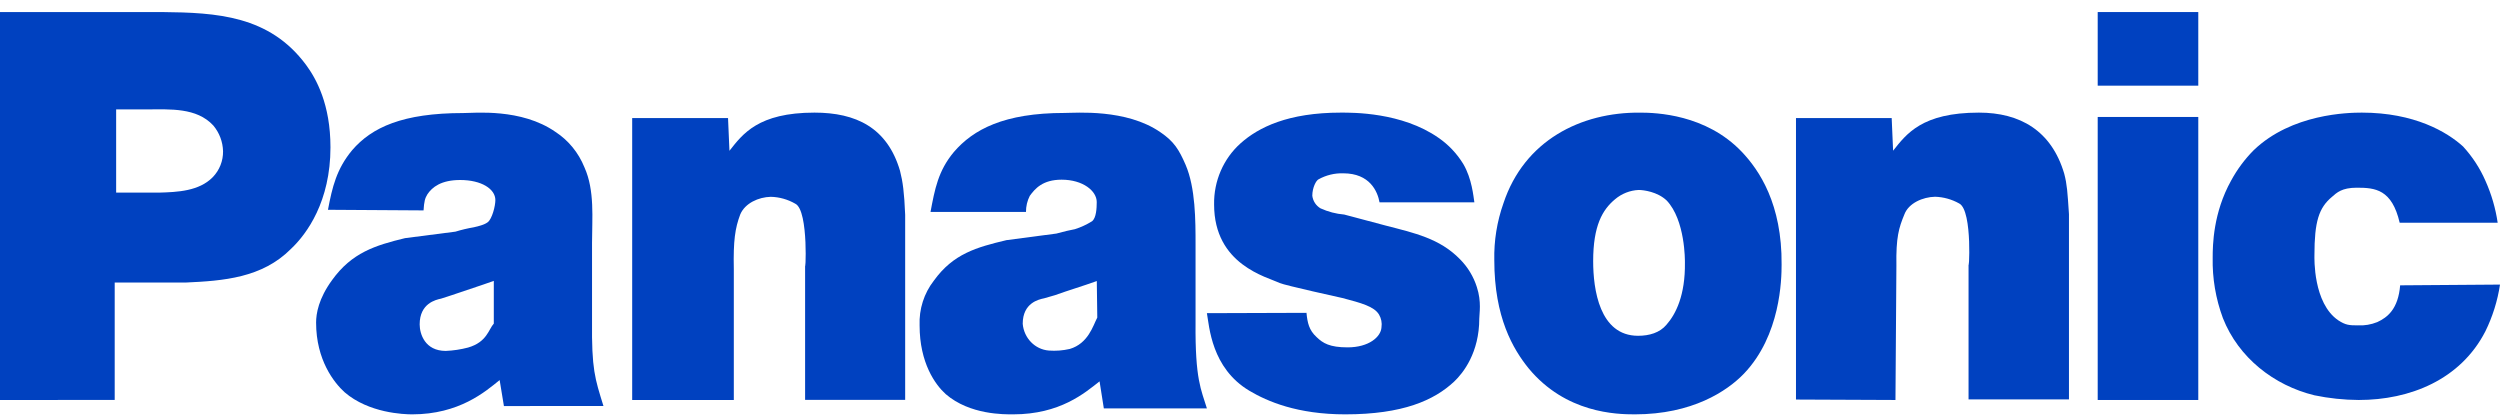 <?xml version="1.0" encoding="UTF-8"?>
<svg width="150px" height="25px" viewBox="0 0 150 25" version="1.1" xmlns="http://www.w3.org/2000/svg" xmlns:xlink="http://www.w3.org/1999/xlink">
    <title>panasonic</title>
    <g id="🍏-Logos" stroke="none" stroke-width="1" fill="none" fill-rule="evenodd">
        <g id="panasonic" transform="translate(0, 1)" fill="#0041C0" fill-rule="nonzero">
            <path d="M0,22.999 L0,-0.277 L9.722,-0.277 C13.001,-0.243 16.164,-0.075 18.363,2.893 C18.978,3.726 19.828,5.261 19.828,7.838 C19.828,11.078 18.421,13.027 17.456,13.935 C15.728,15.673 13.413,15.85 11.131,15.953 L6.882,15.953 L6.882,22.997 L0,22.999 Z M9.517,10.558 C10.66,10.528 11.948,10.467 12.768,9.628 C13.17,9.213 13.391,8.655 13.383,8.076 C13.369,7.508 13.162,6.961 12.796,6.527 C11.792,5.441 10.184,5.564 8.874,5.564 L6.969,5.564 L6.969,10.558 L9.517,10.558" id="path23367"></path>
            <path d="M30.235,23.363 L29.979,21.804 C29.123,22.498 27.553,23.861 24.73,23.861 C24.244,23.861 22.133,23.792 20.677,22.535 C20.05,21.968 18.966,20.608 18.966,18.356 C18.966,17.824 19.108,16.918 19.935,15.791 C21.109,14.166 22.503,13.724 24.301,13.289 L27.326,12.899 C27.691,12.787 28.062,12.699 28.438,12.635 C28.524,12.601 29.01,12.531 29.266,12.332 C29.523,12.133 29.722,11.372 29.722,11.004 C29.722,10.342 28.894,9.8 27.612,9.8 C26.47,9.8 25.928,10.229 25.642,10.661 C25.499,10.893 25.446,11.09 25.413,11.624 L19.678,11.587 C19.935,10.229 20.193,9.134 21.133,8.007 C22.308,6.644 24.158,5.783 27.79,5.783 C28.475,5.783 31.271,5.485 33.325,6.912 C34.102,7.417 34.71,8.159 35.065,9.037 C35.694,10.43 35.522,12.117 35.522,13.579 L35.522,18.25 C35.494,21.168 35.694,21.702 36.207,23.359 L30.235,23.363 Z M29.636,15.85 C28.81,16.148 27.952,16.416 27.091,16.715 L26.464,16.918 C26.149,16.985 25.18,17.202 25.18,18.463 C25.18,19.03 25.493,20.055 26.746,20.055 C27.199,20.036 27.648,19.968 28.087,19.852 C29.229,19.521 29.315,18.752 29.628,18.417 L29.628,15.84" id="path23369"></path>
            <path d="M48.306,22.991 L48.306,14.82 C48.306,15.794 48.559,11.621 47.714,11.221 C47.265,10.962 46.761,10.821 46.247,10.809 C45.514,10.825 44.7,11.191 44.415,11.865 C44.106,12.686 43.992,13.44 44.029,15.152 L44.029,22.999 L37.931,22.999 L37.931,6.083 L43.682,6.083 L43.767,8.047 C44.557,7.047 45.487,5.757 48.869,5.757 C51.351,5.757 53.239,6.651 54.001,9.249 C54.169,9.905 54.254,10.539 54.31,11.887 L54.31,22.991 L48.313,22.991" id="path23371"></path>
            <path d="M82.773,11.144 C82.656,10.487 82.192,9.399 80.596,9.399 C80.08,9.383 79.569,9.507 79.114,9.758 C78.971,9.822 78.738,10.252 78.738,10.746 C78.778,11.063 78.961,11.343 79.232,11.501 C79.682,11.706 80.163,11.832 80.654,11.873 L83.126,12.53 C84.867,12.983 86.377,13.302 87.596,14.551 C88.061,15.016 88.41,15.59 88.611,16.223 C88.902,17.115 88.757,17.813 88.757,18.111 C88.757,20.152 87.799,21.377 87.247,21.897 C86.052,23.016 84.17,23.861 80.716,23.861 C77.842,23.861 76.043,23.087 74.967,22.448 C72.675,21.085 72.559,18.57 72.414,17.79 L78.389,17.77 C78.447,18.362 78.535,18.805 78.999,19.229 C79.377,19.593 79.784,19.842 80.857,19.842 C82.134,19.842 82.859,19.211 82.889,18.637 C82.929,18.375 82.877,18.106 82.743,17.878 C82.453,17.386 81.67,17.178 80.538,16.88 C80.538,16.88 77.055,16.113 76.794,15.984 C76.009,15.614 72.846,14.886 72.846,11.269 C72.822,9.863 73.405,8.518 74.439,7.595 C75.513,6.639 77.284,5.757 80.449,5.757 C81.146,5.757 84.106,5.725 86.313,7.27 C86.908,7.68 87.413,8.213 87.795,8.836 C88.317,9.722 88.404,10.781 88.462,11.14 L82.773,11.14" id="path23373"></path>
            <path d="M104.636,21.42 C103.622,22.471 101.536,23.861 98.089,23.861 C96.988,23.861 93.946,23.796 91.715,21.098 C90.787,19.949 89.658,18.047 89.658,14.615 C89.632,13.449 89.819,12.289 90.208,11.193 C91.455,7.434 94.844,5.725 98.407,5.758 C99.363,5.758 102.347,5.856 104.492,8.093 C105.564,9.212 106.926,11.25 106.896,14.871 C106.896,15.756 106.838,19.117 104.636,21.42 Z M100.001,11.031 C99.451,10.504 98.61,10.398 98.32,10.398 C97.799,10.421 97.301,10.618 96.9,10.958 C96.149,11.584 95.59,12.534 95.59,14.672 C95.59,16.35 95.966,19.147 98.284,19.147 C98.95,19.147 99.588,18.968 99.993,18.478 C100.544,17.852 101.123,16.723 101.095,14.747 C101.095,14.65 101.123,12.205 99.993,11.021" id="path23381"></path>
            <path d="M125.862,6.018 L131.897,6.018 L131.897,22.999 L125.862,22.999 L125.862,6.018 Z M125.862,-0.277 L131.897,-0.277 L131.897,4.14 L125.862,4.14 L125.862,-0.277 Z" id="path23383"></path>
            <path d="M143.981,12.364 C143.514,10.362 142.519,10.262 141.408,10.262 C140.504,10.262 140.205,10.562 139.919,10.811 C139.131,11.469 138.866,12.285 138.866,14.318 C138.866,14.471 138.78,17.19 140.3,18.222 C140.737,18.504 140.941,18.522 141.467,18.522 C141.866,18.543 142.266,18.476 142.636,18.326 C143.249,18.045 143.893,17.541 144.009,16.12 L150,16.075 C149.854,17.047 149.558,17.992 149.124,18.877 C147.632,21.786 144.594,22.999 141.527,22.999 C140.632,22.994 139.741,22.9 138.866,22.718 C136.442,22.129 134.309,20.463 133.374,18.086 C132.943,16.924 132.735,15.694 132.761,14.458 C132.761,13.708 132.789,11.769 133.87,9.83 C134.231,9.164 134.686,8.551 135.223,8.011 C137.503,5.82 140.891,5.757 141.709,5.757 C144.865,5.757 146.822,6.915 147.786,7.791 C148.348,8.404 148.803,9.103 149.132,9.861 C149.489,10.659 149.734,11.501 149.86,12.364 L143.981,12.364" id="path23385"></path>
            <path d="M71.733,18.357 L71.733,13.692 C71.733,12.235 71.733,10.276 71.135,8.886 C70.744,7.99 70.45,7.493 69.623,6.933 C67.572,5.513 64.551,5.777 63.866,5.777 C60.248,5.777 58.391,6.767 57.227,8.126 C56.287,9.254 56.087,10.357 55.831,11.716 L61.559,11.716 C61.557,11.38 61.635,11.048 61.787,10.751 C62.1,10.323 62.556,9.781 63.696,9.781 C64.979,9.781 65.804,10.458 65.804,11.122 C65.804,11.485 65.777,12.079 65.521,12.276 C65.199,12.477 64.854,12.637 64.494,12.751 C64.208,12.801 63.839,12.891 63.383,13.014 L60.391,13.408 C58.594,13.838 57.198,14.219 56.03,15.842 C55.44,16.599 55.136,17.553 55.176,18.526 C55.176,20.779 56.116,22.08 56.74,22.644 C58.193,23.901 60.274,23.861 60.788,23.861 C63.608,23.861 65.09,22.575 65.974,21.881 L66.23,23.504 L72.414,23.504 C72.068,22.368 71.704,21.779 71.733,18.357 Z M64.181,19.938 C63.77,20.032 63.348,20.065 62.928,20.033 C62.098,19.966 61.437,19.288 61.363,18.428 C61.363,17.169 62.331,16.964 62.646,16.899 L63.301,16.71 C64.128,16.412 64.983,16.161 65.808,15.862 L65.837,18.053 C65.581,18.546 65.296,19.607 64.185,19.938" id="path23387"></path>
            <path d="M118.113,22.959 L118.113,14.751 C118.113,15.723 118.394,11.618 117.546,11.205 C117.102,10.957 116.608,10.82 116.104,10.805 C115.368,10.821 114.52,11.187 114.265,11.859 C113.926,12.68 113.757,13.238 113.784,14.943 L113.728,22.999 L107.759,22.973 L107.759,6.083 L113.501,6.083 L113.586,8.043 C114.378,7.045 115.312,5.757 118.734,5.757 C121.195,5.757 123.092,6.833 123.855,9.426 C124.025,10.081 124.049,10.508 124.138,11.851 L124.138,22.965 L118.12,22.965" id="path23389"></path>
        </g>
    </g>
</svg>